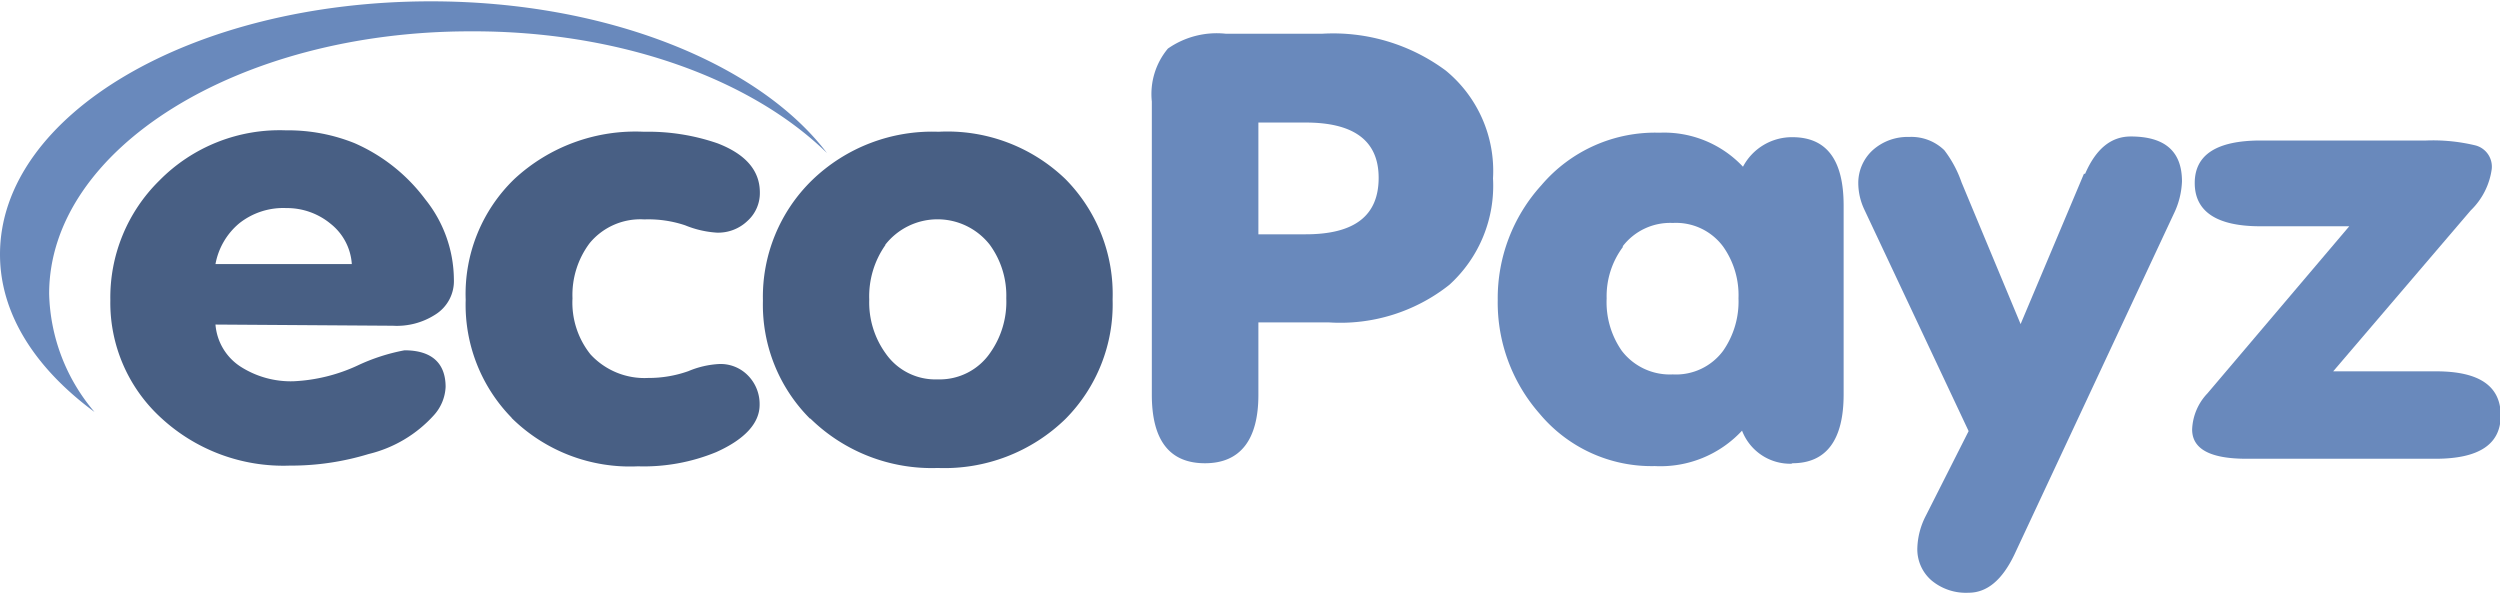 <svg xmlns="http://www.w3.org/2000/svg" width="101px" height="24px" viewBox="0 0 105.81 25.03"><title>white</title><g id="Layer_2" data-name="Layer 2"><g id="Слой_1" data-name="Слой 1"><g id="_Group_" data-name="&lt;Group&gt;"><path id="_Compound_Path_" data-name="&lt;Compound Path&gt;" d="M18.24,0C8.15,0,0,4.78,0,10.71c0,2.51,1.48,4.81,4,6.67a8,8,0,0,1-1.92-5c0-6.13,8-11.11,17.82-11.11C26.23,1.24,31.8,3.29,35,6.42,32.13,2.64,25.69,0,18.24,0Z" style="fill:#6989BC"/><path id="_Compound_Path_2" data-name="&lt;Compound Path&gt;" d="M16.63,13.73a3,3,0,0,0,1.79-.47,1.67,1.67,0,0,0,.79-1.5A5.47,5.47,0,0,0,18,8.38,7.45,7.45,0,0,0,15,6a7.53,7.53,0,0,0-2.9-.54A7.14,7.14,0,0,0,6.74,7.59a6.94,6.94,0,0,0-2.07,5.06,6.6,6.6,0,0,0,2.17,5,7.62,7.62,0,0,0,5.42,2,11.25,11.25,0,0,0,3.34-.49,5.44,5.44,0,0,0,2.77-1.65,1.91,1.91,0,0,0,.49-1.19c0-1-.58-1.55-1.74-1.55a8.16,8.16,0,0,0-2,.65,7.22,7.22,0,0,1-2.69.66,3.94,3.94,0,0,1-2.25-.62,2.34,2.34,0,0,1-1.06-1.78ZM10.12,9.4a3,3,0,0,1,2-.65A2.9,2.9,0,0,1,14,9.42a2.37,2.37,0,0,1,.89,1.7H9.12A2.93,2.93,0,0,1,10.12,9.4Z" style="fill:#485F84"/><path id="_Compound_Path_3" data-name="&lt;Compound Path&gt;" d="M21.65,17.63A7.13,7.13,0,0,0,27,19.68a8.06,8.06,0,0,0,3.31-.6c1.23-.55,1.84-1.24,1.84-2a1.72,1.72,0,0,0-.47-1.22,1.62,1.62,0,0,0-1.24-.51,3.86,3.86,0,0,0-1.3.3,5,5,0,0,1-1.71.29,3.1,3.1,0,0,1-2.44-1,3.51,3.51,0,0,1-.76-2.37,3.65,3.65,0,0,1,.73-2.34,2.78,2.78,0,0,1,2.31-1A4.89,4.89,0,0,1,29,9.48a4.22,4.22,0,0,0,1.34.31,1.79,1.79,0,0,0,1.3-.5,1.58,1.58,0,0,0,.52-1.2c0-.93-.6-1.62-1.79-2.08a9,9,0,0,0-3.12-.49,7.53,7.53,0,0,0-5.48,2,6.76,6.76,0,0,0-2.06,5.11,6.83,6.83,0,0,0,1.95,5Z" style="fill:#485F84"/><path id="_Compound_Path_4" data-name="&lt;Compound Path&gt;" d="M34.29,17.65a7.34,7.34,0,0,0,5.4,2.1,7.34,7.34,0,0,0,5.4-2.07,6.88,6.88,0,0,0,2-5.06,6.92,6.92,0,0,0-2-5.1,7.2,7.2,0,0,0-5.37-2,7.31,7.31,0,0,0-5.36,2.06,6.89,6.89,0,0,0-2.07,5.09,6.81,6.81,0,0,0,2,5Zm3.18-7.35a2.81,2.81,0,0,1,4.42,0,3.65,3.65,0,0,1,.7,2.27,3.74,3.74,0,0,1-.67,2.29A2.59,2.59,0,0,1,39.69,16a2.56,2.56,0,0,1-2.2-1.09,3.69,3.69,0,0,1-.7-2.29,3.77,3.77,0,0,1,.68-2.3Z" style="fill:#485F84"/><path id="_Compound_Path_5" data-name="&lt;Compound Path&gt;" d="M53.26,5.13h2q3.09,0,3.09,2.34c0,1.59-1,2.39-3.09,2.39h-2Zm0,11.53V13.59h3A7.43,7.43,0,0,0,61.34,12a5.66,5.66,0,0,0,1.85-4.51,5.49,5.49,0,0,0-2-4.56,8,8,0,0,0-5.21-1.56H51.87A3.61,3.61,0,0,0,49.43,2a3,3,0,0,0-.68,2.24V16.65c0,1.93.75,2.9,2.25,2.9s2.26-1,2.26-2.89Z" style="fill:#6989BC"/><path id="_Compound_Path_6" data-name="&lt;Compound Path&gt;" d="M68.67,10.38a2.53,2.53,0,0,1,2.13-1,2.48,2.48,0,0,1,2.13,1,3.56,3.56,0,0,1,.65,2.19,3.65,3.65,0,0,1-.65,2.22,2.48,2.48,0,0,1-2.13,1,2.56,2.56,0,0,1-2.16-1A3.59,3.59,0,0,1,68,12.57a3.48,3.48,0,0,1,.7-2.19Zm7.19,9.17c1.45,0,2.17-1,2.17-2.91v-8c0-1.93-.72-2.89-2.17-2.89A2.34,2.34,0,0,0,73.77,7a4.58,4.58,0,0,0-3.53-1.44,6.32,6.32,0,0,0-5,2.22,7.11,7.11,0,0,0-1.85,4.86,7.12,7.12,0,0,0,1.77,4.81,6.17,6.17,0,0,0,4.88,2.22,4.71,4.71,0,0,0,3.69-1.5,2.18,2.18,0,0,0,2.09,1.4Z" style="fill:#6989BC"/><path id="_Compound_Path_7" data-name="&lt;Compound Path&gt;" d="M88.2,7.3l-2.68,6.36-2.5-6a4.83,4.83,0,0,0-.73-1.36,2,2,0,0,0-1.49-.56,2.21,2.21,0,0,0-1.54.56,1.88,1.88,0,0,0-.61,1.41A2.65,2.65,0,0,0,78.9,8.8l4.42,9.39-1.81,3.58a3.17,3.17,0,0,0-.36,1.35,1.74,1.74,0,0,0,.6,1.39,2.27,2.27,0,0,0,1.57.52c.78,0,1.42-.54,1.93-1.6L92,9a3.42,3.42,0,0,0,.35-1.38c0-1.27-.72-1.9-2.17-1.9-.83,0-1.47.52-1.93,1.58Z" style="fill:#6989BC"/><path id="_Compound_Path_8" data-name="&lt;Compound Path&gt;" d="M103.08,15.66H98.75l5.82-6.81a3,3,0,0,0,.89-1.75.93.93,0,0,0-.68-1,7.63,7.63,0,0,0-2.09-.21h-7c-1.87,0-2.8.6-2.8,1.8s.92,1.83,2.77,1.83h3.77l-6,7.07a2.34,2.34,0,0,0-.65,1.53c0,.83.77,1.24,2.3,1.24h8q2.76,0,2.76-1.83c0-1.25-.91-1.87-2.73-1.87Z" style="fill:#6989BC"/></g></g></g></svg>